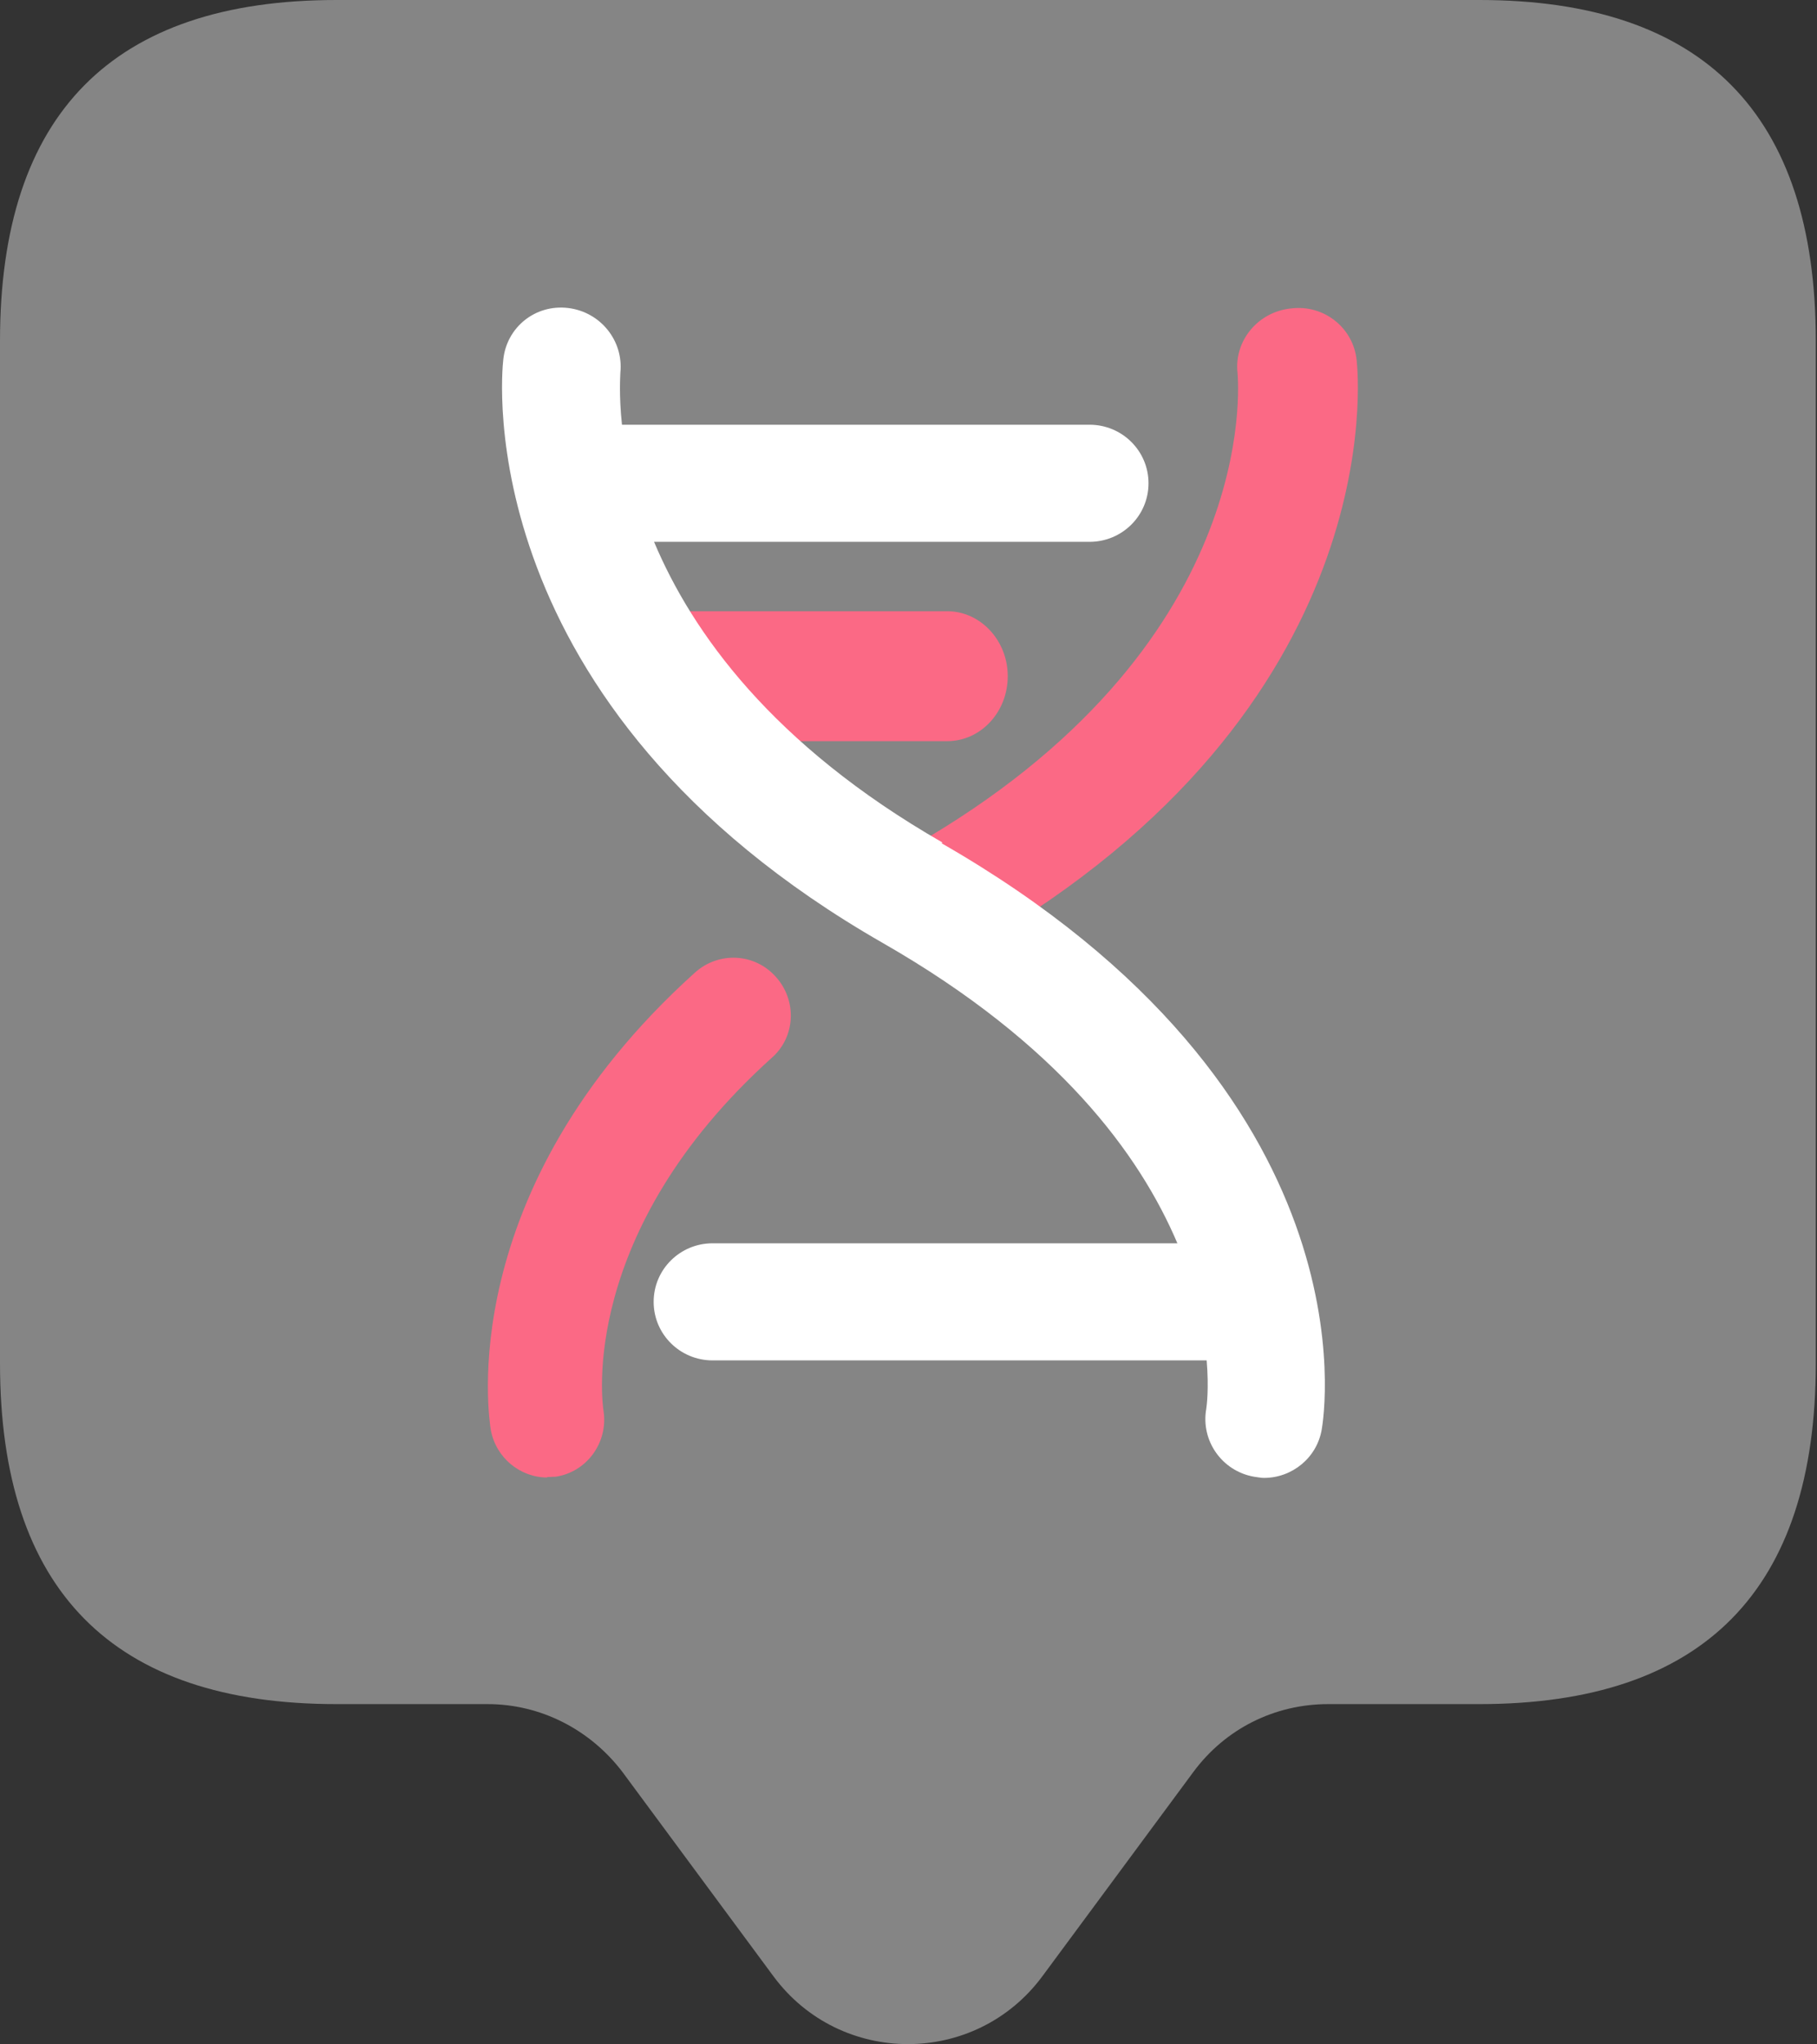 <?xml version="1.0" encoding="UTF-8"?>
<svg xmlns="http://www.w3.org/2000/svg" id="Layer_2" data-name="Layer 2" viewBox="0 0 45.31 50.97">
  <rect x="0" y="0" width="45.31" height="50.97" fill="#333333" stroke="none"/>
  <defs>
    <style>
      .cls-1 {
        opacity: .4;
      }

      .cls-1, .cls-2, .cls-3 {
        fill-rule: evenodd;
        stroke-width: 0px;
      }

      .cls-1, .cls-3 {
        fill: #fff;
      }

      .cls-2 {
        fill: #fb6985;
      }
    </style>
  </defs>
  <g id="Layer_1-2" data-name="Layer 1">
    <g>
      <path class="cls-1" d="M36.89,0H8.39C2.81,0,0,2.84,0,8.5v25.49c0,5.66,2.81,8.5,8.39,8.5h3.77c1.33,0,2.56.64,3.36,1.69l3.77,5.1c1.67,2.25,5.03,2.25,6.7,0l3.77-5.1c.8-1.08,2.03-1.69,3.36-1.69h3.77c5.59,0,8.39-2.84,8.39-8.5V8.5c0-5.66-2.81-8.5-8.39-8.5h-.02Z"></path>
      <g>
        <path class="cls-2" d="M13.65,36.84c-.68,0-1.28-.49-1.41-1.18-.04-.25-.97-5.95,5.09-11.41.59-.53,1.49-.49,2.02.11.53.59.49,1.5-.11,2.02-4.82,4.35-4.22,8.61-4.19,8.8.12.78-.41,1.52-1.19,1.64-.08,0-.16.01-.25.01h.03Z"></path>
        <path class="cls-2" d="M23.47,23.88c-.82,0-1.49-.66-1.49-1.47,0-.55.31-1.02.75-1.29,8.71-4.97,8.15-11.54,8.13-11.82-.09-.8.51-1.53,1.34-1.61.82-.1,1.55.49,1.63,1.29.04.35.87,8.66-9.49,14.62-.24.17-.54.28-.87.28Z"></path>
        <path class="cls-2" d="M23.62,18.48h-6.71c-.83,0-1.51-.73-1.51-1.62s.67-1.62,1.51-1.62h6.71c.83,0,1.51.73,1.51,1.62s-.67,1.62-1.51,1.62Z"></path>
        <path class="cls-3" d="M23.49,21c-4.23-2.43-6.23-5.23-7.18-7.49h10.86c.81,0,1.47-.65,1.47-1.46s-.66-1.46-1.47-1.46h-11.66c-.08-.75-.04-1.23-.04-1.3.08-.79-.49-1.51-1.3-1.61-.83-.1-1.54.49-1.62,1.29-.04.35-.87,8.62,9.46,14.54,4.4,2.52,6.41,5.28,7.35,7.49h-11.59c-.81,0-1.47.65-1.47,1.46s.66,1.46,1.47,1.46h12.32c.06.71,0,1.14-.01,1.21-.14.79.39,1.55,1.19,1.69.08.01.17.03.25.03.7,0,1.32-.5,1.44-1.21.06-.35,1.36-8.4-9.49-14.62h.03Z"></path>
      </g>
    </g>
  </g>
</svg>
